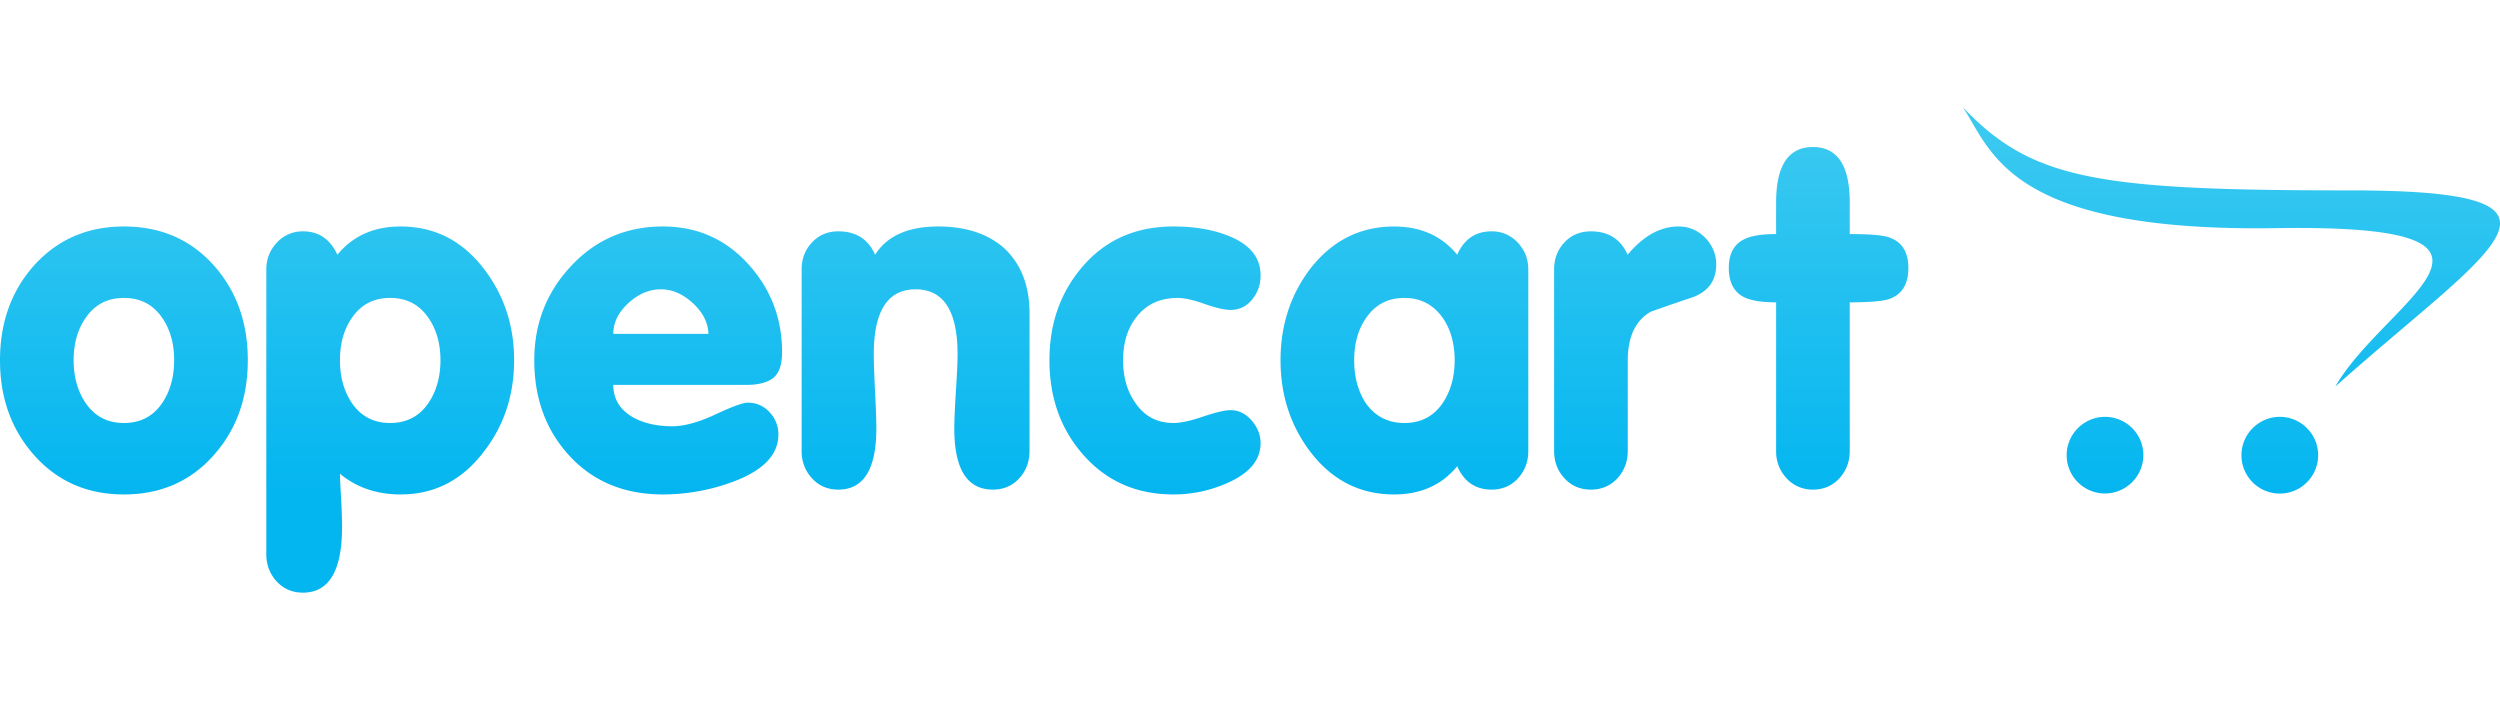 <svg viewBox="0 0 140 40" fill="none" xmlns="http://www.w3.org/2000/svg"><path d="M13.877 20.174c0 2.089-.622 3.849-1.87 5.273-1.302 1.493-2.994 2.242-5.066 2.242-2.077 0-3.764-.75-5.066-2.242C.626 24.023 0 22.263 0 20.174c0-2.095.626-3.854 1.875-5.273 1.317-1.479 3.01-2.218 5.066-2.218 2.072 0 3.764.739 5.066 2.218 1.248 1.419 1.87 3.178 1.87 5.273zm-4.124 0c0-.946-.227-1.745-.68-2.39-.509-.735-1.22-1.1-2.132-1.1-.913 0-1.623.365-2.131 1.1-.459.645-.686 1.444-.686 2.39 0 .94.227 1.75.686 2.414.508.734 1.218 1.1 2.131 1.1.913 0 1.623-.366 2.131-1.1.454-.665.68-1.473.68-2.414zm19.037 0c0 1.951-.562 3.656-1.692 5.115-1.209 1.597-2.768 2.4-4.662 2.4-1.337 0-2.471-.39-3.399-1.158 0 .177.02.606.06 1.292.039.689.058 1.25.058 1.694 0 2.45-.73 3.672-2.19 3.672-.597 0-1.085-.212-1.475-.631-.385-.423-.577-.932-.577-1.532V15.093c0-.582.197-1.085.592-1.508.395-.419.883-.63 1.465-.63.878 0 1.52.437 1.924 1.31.864-1.054 2.043-1.582 3.537-1.582 1.9 0 3.453.788 4.667 2.37 1.125 1.464 1.692 3.17 1.692 5.12zm-4.124 0c0-.946-.232-1.745-.686-2.39-.508-.735-1.218-1.1-2.131-1.1-.912 0-1.623.365-2.131 1.1-.454.645-.68 1.444-.68 2.39 0 .94.226 1.75.68 2.414.508.734 1.219 1.1 2.131 1.1.913 0 1.623-.366 2.131-1.1.454-.665.686-1.473.686-2.414zm19.13-.443c0 .689-.162 1.162-.488 1.429-.325.26-.833.394-1.52.394h-7.443c0 .788.37 1.394 1.11 1.818.597.33 1.327.498 2.19.498.671 0 1.475-.222 2.417-.66.943-.444 1.55-.661 1.811-.661.478 0 .883.172 1.218.527.33.35.499.774.499 1.262 0 1.128-.844 2.006-2.532 2.637a11.315 11.315 0 01-3.93.714c-2.151 0-3.888-.714-5.215-2.138-1.327-1.425-1.993-3.214-1.993-5.377 0-2.06.69-3.82 2.072-5.288 1.376-1.469 3.088-2.203 5.13-2.203 1.9 0 3.488.695 4.76 2.085 1.273 1.39 1.915 3.045 1.915 4.963zm-4.123-1.036c-.02-.63-.311-1.202-.874-1.72-.562-.517-1.159-.773-1.79-.773-.651 0-1.258.256-1.82.773-.563.518-.844 1.09-.844 1.72h5.328zm17.98 6.56c0 .6-.191 1.108-.576 1.532-.39.42-.878.631-1.475.631-1.44 0-2.161-1.143-2.161-3.425 0-.438.03-1.128.089-2.08.064-.946.094-1.64.094-2.08 0-2.42-.785-3.631-2.349-3.631-1.563 0-2.343 1.212-2.343 3.632 0 .439.025 1.133.07 2.08.049.95.073 1.64.073 2.08 0 2.28-.71 3.424-2.13 3.424-.598 0-1.086-.212-1.471-.631-.39-.424-.582-.931-.582-1.533V15.088c0-.597.192-1.104.582-1.513.385-.414.878-.62 1.475-.62.987 0 1.672.437 2.057 1.31.666-1.054 1.845-1.582 3.532-1.582 1.564 0 2.807.414 3.72 1.237.932.883 1.396 2.094 1.396 3.637v7.697zm12.94-.439c0 .931-.605 1.67-1.82 2.213a7.337 7.337 0 01-3.063.66c-2.077 0-3.764-.75-5.066-2.242-1.249-1.424-1.875-3.184-1.875-5.273 0-2.095.636-3.864 1.914-5.313 1.278-1.453 2.95-2.178 5.027-2.178 1.199 0 2.23.177 3.089.528 1.198.473 1.794 1.211 1.794 2.217 0 .507-.157.956-.473 1.345-.316.385-.72.582-1.213.582-.336 0-.82-.114-1.45-.335-.632-.227-1.135-.335-1.505-.335-.982 0-1.747.35-2.294 1.049-.508.631-.765 1.44-.765 2.44 0 .94.227 1.74.686 2.385.507.754 1.223 1.128 2.136 1.128.405 0 .957-.118 1.662-.36.706-.236 1.214-.359 1.53-.359.459 0 .853.197 1.189.582.33.389.497.807.497 1.266zm14.992.438c0 .602-.192 1.11-.577 1.533-.39.42-.882.631-1.48.631-.898 0-1.539-.439-1.924-1.31-.863 1.054-2.042 1.581-3.537 1.581-1.913 0-3.482-.803-4.696-2.4-1.105-1.459-1.661-3.164-1.661-5.115 0-1.952.556-3.657 1.66-5.12 1.235-1.583 2.798-2.37 4.697-2.37 1.495 0 2.674.527 3.537 1.581.385-.873 1.026-1.31 1.924-1.31.583 0 1.071.211 1.466.63.394.423.591.921.591 1.503v10.166zm-4.124-5.08c0-.946-.226-1.745-.68-2.39-.528-.735-1.239-1.1-2.131-1.1-.913 0-1.623.365-2.132 1.1-.458.645-.684 1.444-.684 2.39 0 .94.22 1.75.659 2.414.524.734 1.244 1.1 2.157 1.1.912 0 1.622-.366 2.13-1.1.455-.665.681-1.473.681-2.414zm14.647-5.357c0 .882-.429 1.488-1.287 1.818-.794.266-1.584.538-2.373.818-.864.493-1.293 1.41-1.293 2.74v5.061c0 .602-.198 1.11-.582 1.533-.39.42-.883.631-1.48.631-.601 0-1.095-.212-1.48-.631-.39-.424-.582-.931-.582-1.533V15.088c0-.597.192-1.104.577-1.513.39-.414.884-.62 1.48-.62.987 0 1.672.437 2.058 1.31.882-1.054 1.83-1.582 2.85-1.582.583 0 1.081.212 1.495.63.41.425.617.927.617 1.504zm10.76.187c0 .917-.361 1.493-1.075 1.74-.351.123-1.087.187-2.207.187v8.323c0 .602-.197 1.11-.581 1.533-.39.42-.883.631-1.48.631a1.947 1.947 0 01-1.471-.631 2.166 2.166 0 01-.591-1.533v-8.323c-.849 0-1.465-.108-1.855-.32-.532-.296-.795-.833-.795-1.607 0-.773.271-1.3.819-1.582.37-.207.982-.315 1.83-.315v-1.764c0-2.075.686-3.11 2.063-3.11 1.371 0 2.061 1.035 2.061 3.11v1.764c1.12 0 1.856.064 2.207.187.714.246 1.075.819 1.075 1.71zM140 12.502c-.011-1.265-2.351-1.84-8.408-1.84-14.212 0-17.818-.606-21.676-4.662 1.623 2.435 2.511 7.004 17.533 6.776 15.673-.241 6.111 4.037 3.329 8.87 5.017-4.473 9.207-7.42 9.222-9.126v-.018zm-19.971 12.99a2.156 2.156 0 01-2.146 2.143 2.147 2.147 0 01-2.151-2.144v-.002c0-1.177.97-2.146 2.15-2.146 1.185 0 2.147.96 2.147 2.148zm9.787 0a2.147 2.147 0 01-4.296 0v-.003c0-1.177.97-2.146 2.149-2.146 1.185 0 2.147.96 2.147 2.148z" fill="url(#paint0_linear_1352_788)"/><defs><linearGradient id="paint0_linear_1352_788" x1="70" y1="27.508" x2="70" y2="6" gradientUnits="userSpaceOnUse"><stop stop-color="#04B6F0"/><stop offset="1" stop-color="#3ECAF0"/></linearGradient></defs></svg>